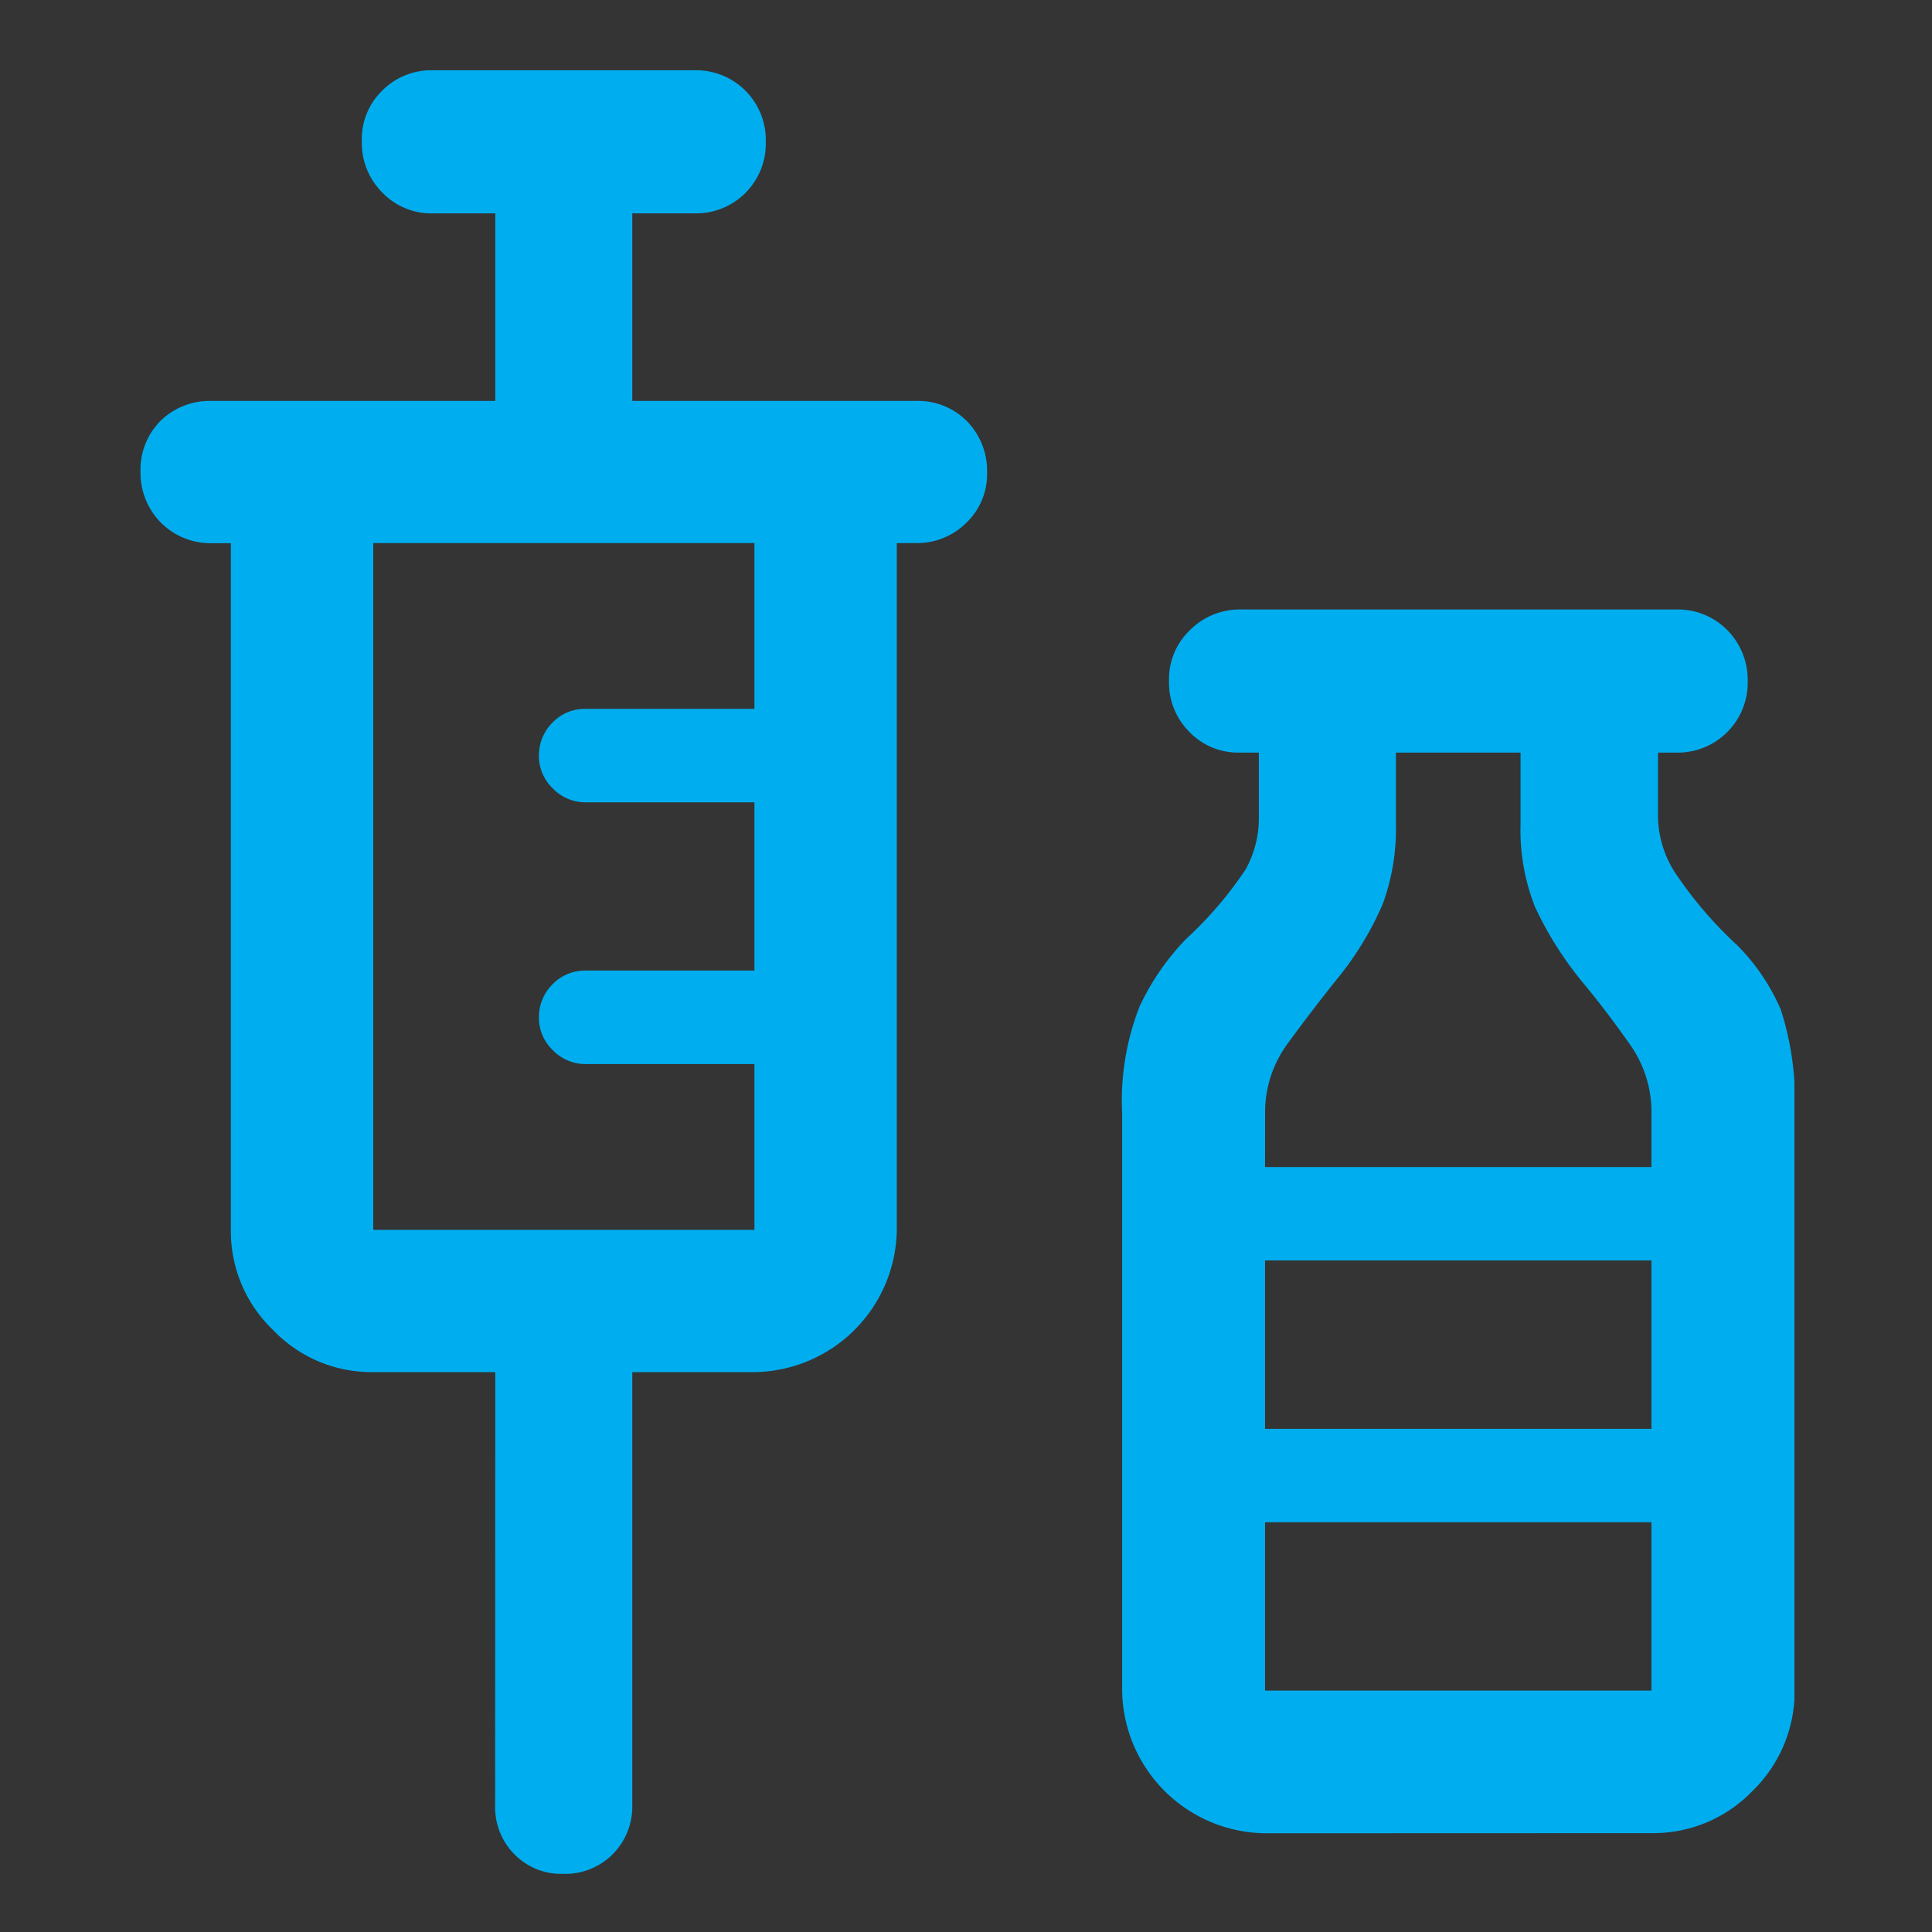<?xml version="1.0" encoding="UTF-8"?>
<svg xmlns="http://www.w3.org/2000/svg" xmlns:xlink="http://www.w3.org/1999/xlink" width="55" height="55" viewBox="0 0 55 55">
  <rect x="0" y="0" width="55" height="55" fill="#333333" stroke="none"/>
  <defs>
    <clipPath id="clip-path">
      <rect id="Rectangle_589" data-name="Rectangle 589" width="47.083" height="51.344" fill="#00aeef"></rect>
    </clipPath>
  </defs>
  <g id="Group_2595" data-name="Group 2595" transform="translate(179 -3569)">
    <rect id="Rectangle_617" data-name="Rectangle 617" width="55" height="55" transform="translate(-179 3569)" fill="#fff" opacity="0.005"></rect>
    <g id="Group_2527" data-name="Group 2527" transform="translate(-175 3571)">
      <g id="Group_2496" data-name="Group 2496" transform="translate(0 0)" clip-path="url(#clip-path)">
        <path id="Path_4410" data-name="Path 4410" d="M10.1,37.061H6.626a3.874,3.874,0,0,1-2.854-1.2,3.888,3.888,0,0,1-1.2-2.844V13.463H1.952a1.986,1.986,0,0,1-1.395-.609A2.012,2.012,0,0,1,0,11.426,1.97,1.97,0,0,1,.578,9.973a2,2,0,0,1,1.449-.559H10.1V4.074H8.325a1.929,1.929,0,0,1-1.448-.6A1.99,1.99,0,0,1,6.3,2.024,1.923,1.923,0,0,1,6.877.584,1.966,1.966,0,0,1,8.325,0h7.452A1.984,1.984,0,0,1,17.8,2.037a1.984,1.984,0,0,1-2.027,2.037H14V9.414h8.073a1.961,1.961,0,0,1,1.449.571,2.019,2.019,0,0,1,.578,1.466,1.91,1.91,0,0,1-.559,1.4,1.98,1.98,0,0,1-1.394.609H21.53V33.012a4.106,4.106,0,0,1-4.053,4.049H14V49.395a1.925,1.925,0,0,1-.558,1.391,1.906,1.906,0,0,1-1.406.559,1.868,1.868,0,0,1-1.394-.559,1.906,1.906,0,0,1-.546-1.391ZM6.626,33.012H17.477v-4.72H12.672a1.29,1.29,0,0,1-.938-.4,1.268,1.268,0,0,1-.392-.932,1.316,1.316,0,0,1,.392-.944,1.278,1.278,0,0,1,.938-.385h4.805V20.841H12.672a1.29,1.29,0,0,1-.938-.4,1.268,1.268,0,0,1-.392-.932,1.316,1.316,0,0,1,.392-.944,1.278,1.278,0,0,1,.938-.385h4.805v-4.72H6.626ZM32.013,50.189a4.119,4.119,0,0,1-4.068-4.061V29.7a7.347,7.347,0,0,1,.5-3.055,7.036,7.036,0,0,1,1.319-1.913,10.861,10.861,0,0,0,1.7-1.987,3.013,3.013,0,0,0,.373-1.453V19.425h-.621a1.92,1.92,0,0,1-1.387-.621,1.972,1.972,0,0,1-.55-1.416,1.932,1.932,0,0,1,.6-1.453,1.994,1.994,0,0,1,1.426-.584H43.717a1.975,1.975,0,0,1,1.453.584,2.024,2.024,0,0,1,.584,1.466,1.994,1.994,0,0,1-1.938,2.024H43.2v1.863a3.032,3.032,0,0,0,.46,1.515,11.44,11.44,0,0,0,1.8,2.111,5.941,5.941,0,0,1,1.23,1.813,8.363,8.363,0,0,1,.4,2.968V46.128a3.956,3.956,0,0,1-1.2,2.857,3.915,3.915,0,0,1-2.869,1.2Zm0-18.965h11V29.7a3.312,3.312,0,0,0-.609-1.962c-.41-.584-.857-1.18-1.341-1.764a9.936,9.936,0,0,1-1.366-2.161,5.932,5.932,0,0,1-.41-2.347V19.425H35.739v2.037a6.229,6.229,0,0,1-.38,2.285,8.988,8.988,0,0,1-1.326,2.161q-.715.894-1.367,1.788a3.3,3.3,0,0,0-.652,2Zm0,7.452h11V33.882h-11Zm0,7.452h11V41.334h-11Z" transform="translate(0 0)" fill="#00aeef"></path>
      </g>
    </g>
  </g>
</svg>
